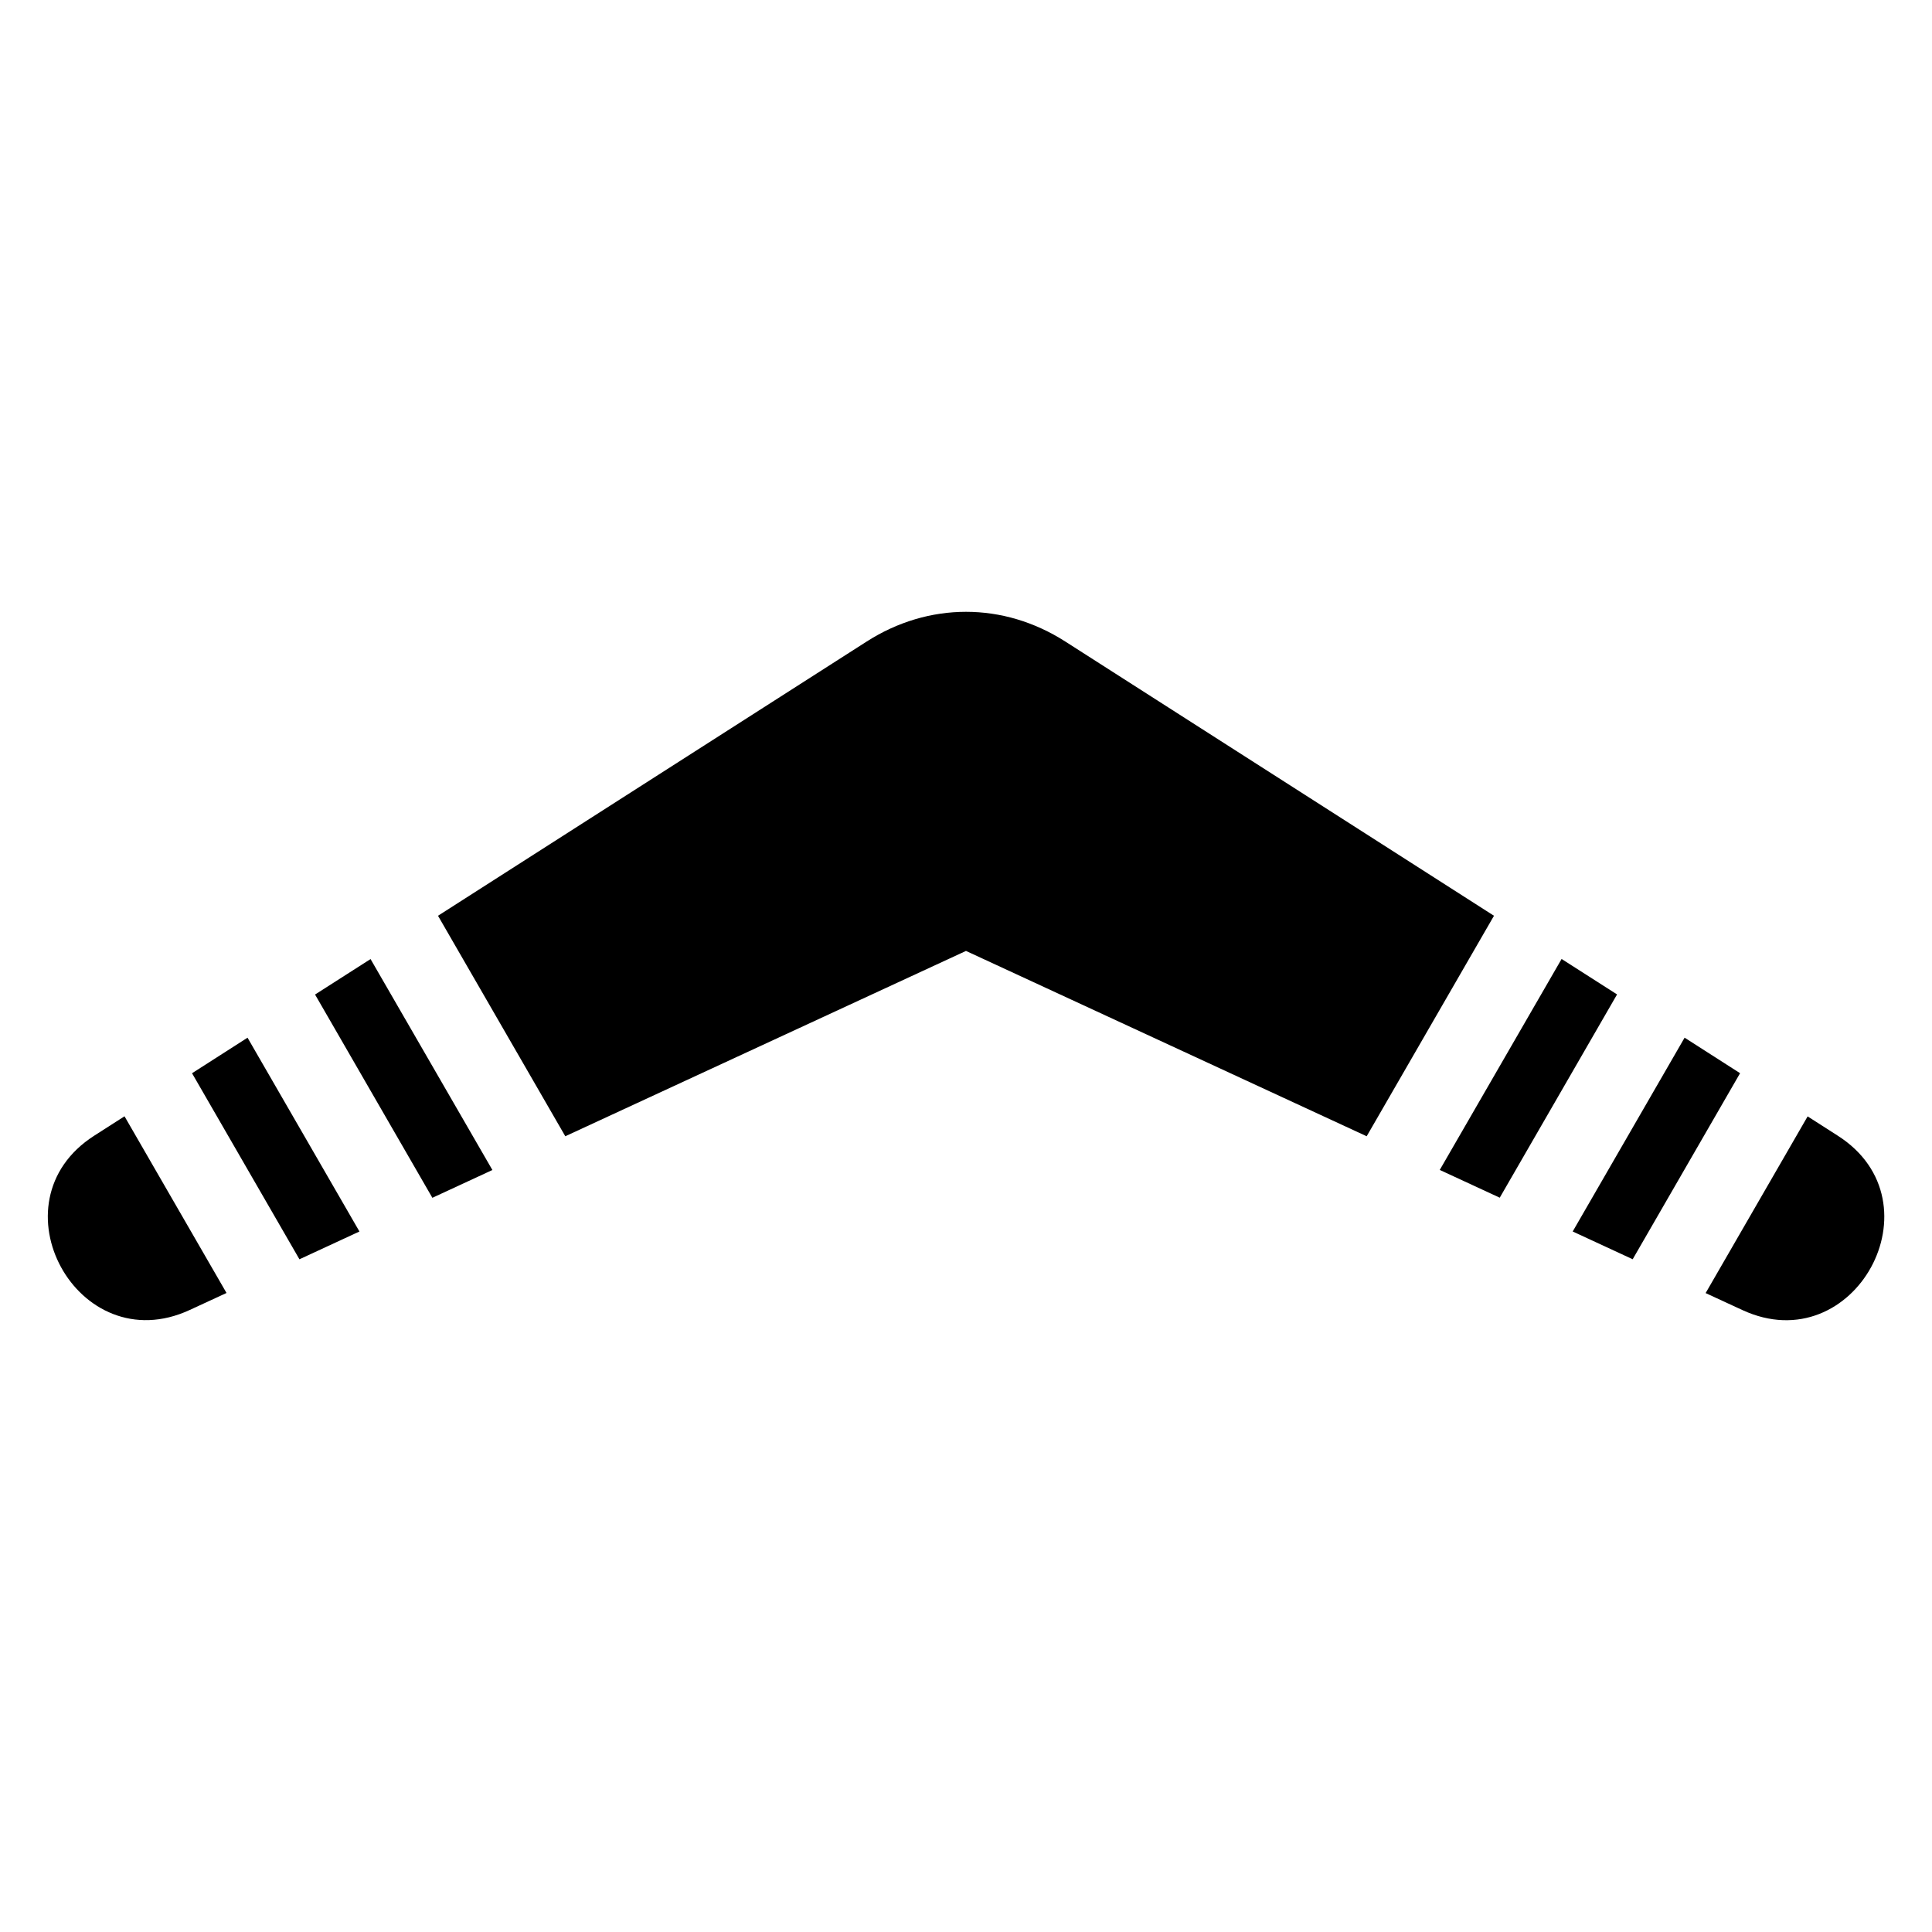 <?xml version="1.0" encoding="UTF-8"?>
<!-- Uploaded to: ICON Repo, www.iconrepo.com, Generator: ICON Repo Mixer Tools -->
<svg fill="#000000" width="800px" height="800px" version="1.1" viewBox="144 144 512 512" xmlns="http://www.w3.org/2000/svg">
 <path d="m400.01 396-106.2 49.121-33.734-58.434 113.6-72.672c16.43-10.504 36.23-10.504 52.645 0l113.6 72.672-33.734 58.434-106.2-49.121zm-125.53 58.07-15.898 7.359-31.09-53.867 14.707-9.402 32.301 55.922zm-35.23 16.293-15.898 7.359-28.461-49.305 14.707-9.418 29.656 51.359zm-35.23 16.293-9.75 4.504c-29.668 13.723-52.809-28.582-25.301-46.191l8.027-5.141 27.023 46.809zm353.81-88.523 14.707 9.402-31.09 53.867-15.898-7.359 32.301-55.922zm32.602 20.859 14.707 9.418-28.461 49.305-15.898-7.359 29.656-51.359zm32.602 20.859 8.027 5.141c27.508 17.609 4.367 59.898-25.301 46.191l-9.75-4.504 27.023-46.809z" fill-rule="evenodd"/>
</svg>